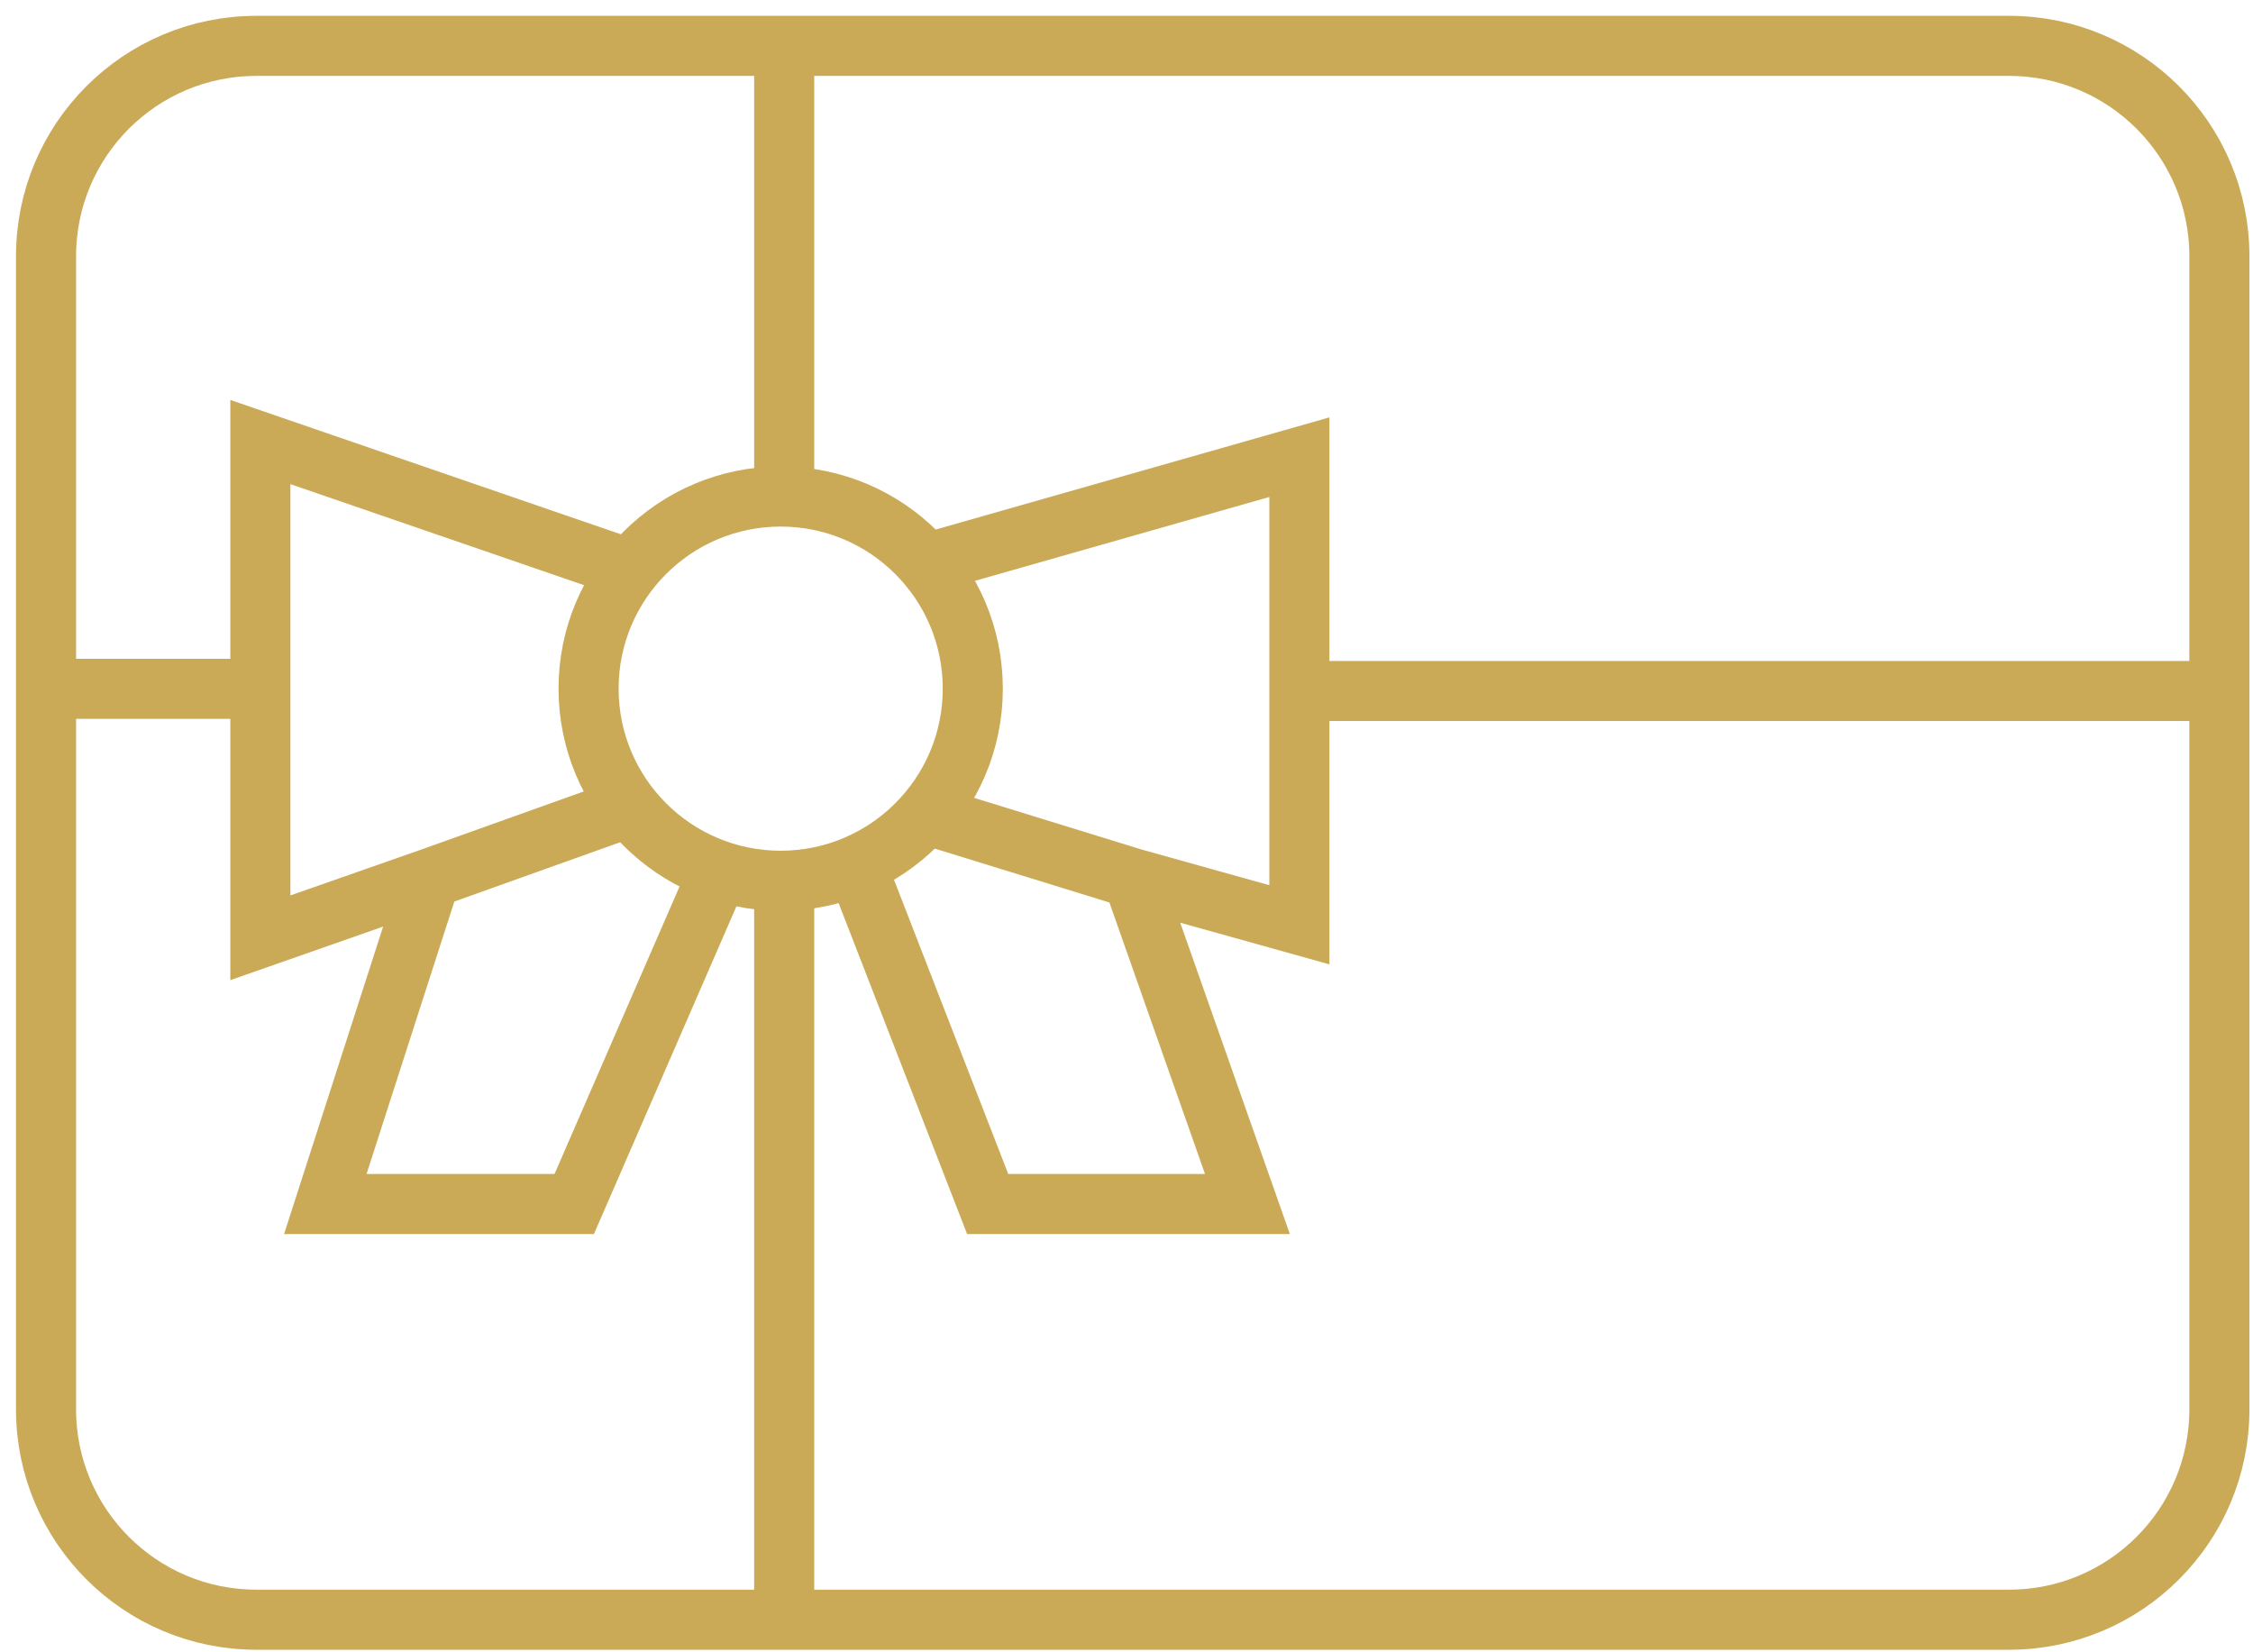 <?xml version="1.0" encoding="UTF-8"?> <svg xmlns="http://www.w3.org/2000/svg" width="75" height="55" viewBox="0 0 75 55" fill="none"> <path d="M1.533 22.929V46.915C1.533 50.781 4.667 53.915 8.533 53.915H26.105M1.533 22.929V8.527C1.533 4.661 4.667 1.527 8.533 1.527H26.105M1.533 22.929H8.667M8.667 22.929V14.714L20.432 18.762M8.667 22.929V31.216L14.323 29.234M20.432 27.049L14.323 29.234M14.323 29.234L10.829 40.079H19.115L23.758 29.402M28.668 29.234L32.879 40.079H41.526L37.707 29.234M37.707 29.234L43.255 30.783V23.001M37.707 29.234L31.332 27.267M31.354 18.608L43.255 15.218V23.001M43.255 23.001H73.881M73.881 23.001V8.527C73.881 4.661 70.747 1.527 66.881 1.527H26.105M73.881 23.001V46.915C73.881 50.781 70.747 53.915 66.881 53.915H26.105M26.105 1.527V16.011M26.105 29.703V53.915" stroke="#CAAA57" stroke-width="2"></path> <circle cx="25.988" cy="22.923" r="6.395" stroke="#CAAA57" stroke-width="2"></circle> </svg> 